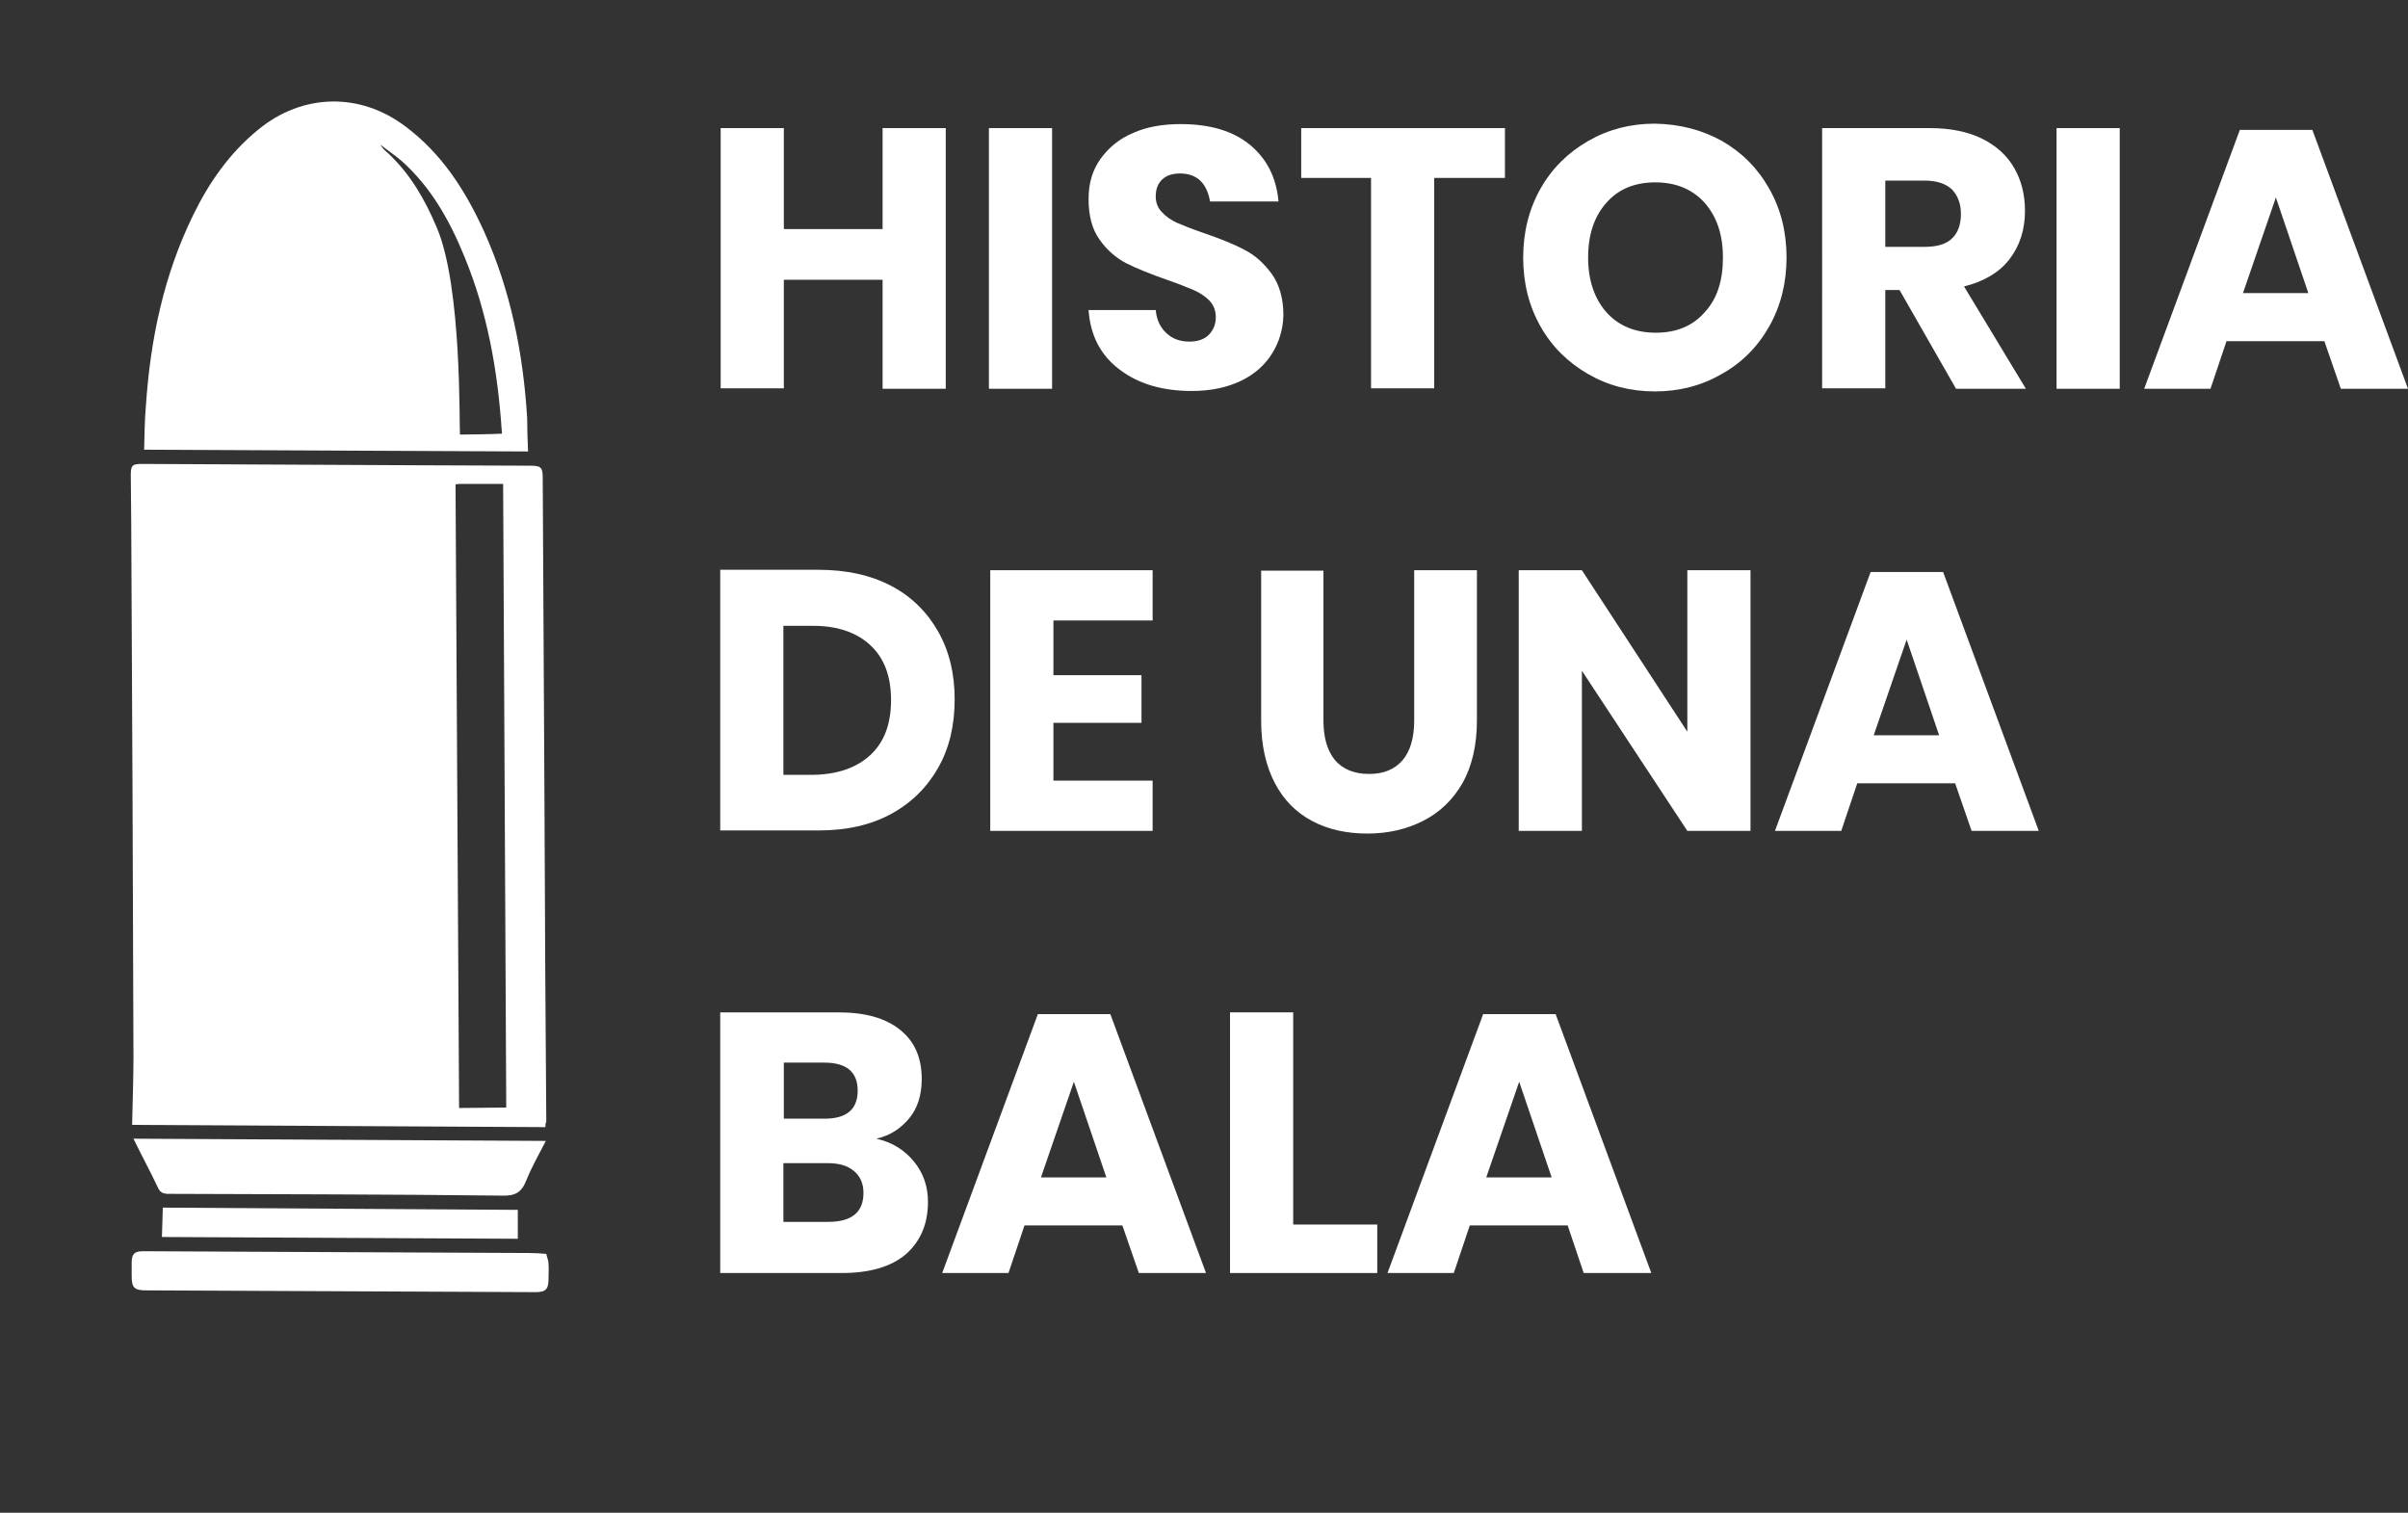 <?xml version="1.0" encoding="utf-8"?>
<!-- Generator: Adobe Illustrator 26.1.0, SVG Export Plug-In . SVG Version: 6.00 Build 0)  -->
<svg version="1.1" id="Capa_1" xmlns="http://www.w3.org/2000/svg" xmlns:xlink="http://www.w3.org/1999/xlink" x="0px" y="0px"
	 viewBox="0 0 541.3 340.1" style="enable-background:new 0 0 541.3 340.1;" xml:space="preserve">
<rect x="0" y="0" width="541.3" height="340.1" fill="#333333" stroke="none"/>
<style type="text/css">
	.st0{fill:#FFFFFF;}
</style>
<g>
	<path class="st0" d="M122.6,253.4c-30.9-0.2-61.7-0.3-92.9-0.5c0.1-5.2,0.3-10.2,0.3-15.3c-0.1-39.9-0.3-79.9-0.5-119.8
		c0-3.7-0.1-7.4-0.1-11.1c0-2.1,0.4-2.4,2.5-2.4c20.5,0.1,41.1,0.2,61.6,0.3c8.6,0,17.2,0.1,25.8,0.1c2.3,0,2.7,0.4,2.7,2.7
		c0.1,24.9,0.3,49.7,0.4,74.6c0.1,23.4,0.2,46.8,0.4,70.2C122.6,252.5,122.6,252.9,122.6,253.4z M102.4,108.9
		c0.3,46.7,0.5,93.4,0.8,140.2c1.7,0,8.9-0.1,10.6-0.1c-0.2-46.7-0.5-93.4-0.7-140.2c-1.6,0-8.6,0-9.9,0
		C102.9,108.8,102.7,108.9,102.4,108.9z"/>
	<path class="st0" d="M118.7,101.5c-28.9-0.1-57.5-0.3-86.3-0.4c0.1-3.4,0.1-6.6,0.4-9.9c1-14.9,4-29.3,10.6-42.8
		c3.6-7.4,8.2-14,14.7-19.3c9.9-8.1,22.8-8.4,33-0.7c8.2,6.1,13.5,14.4,17.7,23.6c6,13.3,8.8,27.4,9.7,41.9
		C118.5,96.4,118.6,98.9,118.7,101.5z M112.8,97.5c0-0.1,0.1-0.3,0-0.5c-0.9-13.5-3.2-26.7-8.4-39.3c-3.3-8.1-7.5-15.6-14.1-21.5
		c-1.5-1.3-3.2-2.4-4.8-3.7c0.5,0.9,1.1,1.4,1.8,2c5,4.7,8.3,10.5,10.9,16.7c5.7,13.3,5,44.9,5.2,46.5
		C105.1,97.7,111.2,97.6,112.8,97.5z"/>
	<path class="st0" d="M30,256c31,0.2,61.7,0.3,92.7,0.5c-1.6,3.1-3.2,5.9-4.4,8.9c-1.1,2.8-2.6,3.5-5.6,3.4
		c-25-0.3-49.9-0.3-74.9-0.4c-1.1,0-1.8-0.3-2.3-1.4C33.8,263.4,31.9,259.9,30,256z"/>
	<path class="st0" d="M122.8,281.9c0.2,0.9,0.5,1.5,0.5,2.2c0.1,1.2,0,2.3,0,3.5c0,2.2-0.6,2.9-2.9,2.9c-7.2,0-14.4-0.1-21.6-0.1
		c-22-0.1-44-0.2-66-0.3c-2.6,0-3.2-0.6-3.2-3.2c0-1,0-2,0-3c0-2,0.6-2.6,2.6-2.6c7,0,14.1,0.1,21.1,0.1c21.9,0.1,43.8,0.2,65.7,0.3
		C120.3,281.7,121.5,281.8,122.8,281.9z"/>
	<path class="st0" d="M116.4,272c0,2.2,0,4.3,0,6.5c-26.6-0.1-53.3-0.3-80-0.4c0.1-2.2,0.1-4.3,0.2-6.6
		C63.1,271.7,89.8,271.8,116.4,272z"/>
</g>
<g>
	<path class="st0" d="M212.6,28.8v58.6h-14.2V62.9h-22.2v24.4h-14.2V28.8h14.2v22.7h22.2V28.8H212.6z"/>
	<path class="st0" d="M236.5,28.8v58.6h-14.2V28.8H236.5z"/>
	<path class="st0" d="M286,79.4c-1.6,2.6-3.9,4.7-7,6.2c-3.1,1.5-6.8,2.3-11.1,2.3c-6.6,0-12-1.6-16.2-4.8c-4.3-3.2-6.6-7.7-7-13.4
		h15.1c0.2,2.2,1,3.9,2.4,5.2c1.4,1.3,3.1,1.9,5.2,1.9c1.8,0,3.3-0.5,4.3-1.5c1-1,1.6-2.3,1.6-4c0-1.5-0.5-2.7-1.4-3.7
		c-1-1-2.2-1.8-3.6-2.4c-1.4-0.6-3.4-1.4-6-2.3c-3.7-1.3-6.7-2.5-9.1-3.7c-2.3-1.2-4.4-3-6-5.3c-1.7-2.3-2.5-5.4-2.5-9.2
		c0-3.5,0.9-6.5,2.7-9c1.8-2.5,4.2-4.5,7.3-5.8c3.1-1.4,6.7-2,10.7-2c6.5,0,11.7,1.5,15.5,4.6c3.8,3.1,6,7.3,6.5,12.8H272
		c-0.3-1.9-1-3.5-2.1-4.6c-1.1-1.1-2.7-1.7-4.6-1.7c-1.7,0-3,0.4-4,1.3c-1,0.9-1.5,2.2-1.5,3.9c0,1.4,0.5,2.6,1.4,3.5
		c0.9,1,2.1,1.8,3.4,2.4c1.4,0.6,3.4,1.4,6,2.3c3.8,1.3,6.8,2.5,9.2,3.8c2.4,1.2,4.4,3.1,6.1,5.4c1.7,2.4,2.6,5.5,2.6,9.3
		C288.4,74,287.6,76.8,286,79.4z"/>
	<path class="st0" d="M338.3,28.8V40h-15.9v47.3h-14.2V40h-15.7V28.8H338.3z"/>
	<path class="st0" d="M387.1,31.7c4.5,2.6,8,6.1,10.6,10.7s3.9,9.7,3.9,15.5c0,5.7-1.3,10.9-3.9,15.5c-2.6,4.6-6.2,8.2-10.7,10.7
		c-4.5,2.6-9.5,3.9-15,3.9c-5.5,0-10.5-1.3-15-3.9c-4.5-2.6-8.1-6.1-10.7-10.7c-2.6-4.6-3.9-9.7-3.9-15.5c0-5.7,1.3-10.9,3.9-15.5
		c2.6-4.6,6.2-8.1,10.7-10.7c4.5-2.6,9.5-3.9,15-3.9C377.6,27.9,382.6,29.2,387.1,31.7z M361.1,45.6c-2.7,3-4.1,7.1-4.1,12.3
		c0,5.1,1.4,9.2,4.1,12.3c2.7,3,6.4,4.6,11.1,4.6c4.6,0,8.3-1.5,11-4.6c2.8-3,4.1-7.1,4.1-12.3s-1.4-9.2-4.1-12.3
		c-2.7-3-6.4-4.6-11.1-4.6C367.5,41,363.8,42.5,361.1,45.6z"/>
	<path class="st0" d="M439.7,87.4L427,65.2h-3.2v22.1h-14.2V28.8h24.2c4.6,0,8.6,0.8,11.8,2.4c3.2,1.6,5.6,3.8,7.2,6.6
		c1.6,2.8,2.4,6,2.4,9.6c0,4.3-1.2,7.9-3.5,10.9c-2.3,3-5.8,5-10.2,6.1l13.9,23H439.7z M423.8,55.5h8.8c2.8,0,4.9-0.6,6.2-1.9
		c1.3-1.2,2-3.1,2-5.5c0-2.3-0.7-4.1-2-5.5c-1.4-1.3-3.4-2-6.2-2h-8.8V55.5z"/>
	<path class="st0" d="M476.5,28.8v58.6h-14.2V28.8H476.5z"/>
	<path class="st0" d="M522.5,76.7h-22l-3.6,10.7H482l21.5-58.2h16.3l21.5,58.2h-15.1L522.5,76.7z M518.9,65.9l-7.3-21.5l-7.4,21.5
		H518.9z"/>
	<path class="st0" d="M210.9,172.6c-2.5,4.4-6,7.9-10.6,10.4c-4.6,2.5-10,3.7-16.3,3.7h-22.1v-58.6h22.1c6.3,0,11.7,1.2,16.3,3.6
		c4.6,2.4,8.1,5.9,10.6,10.3c2.5,4.4,3.7,9.5,3.7,15.2C214.6,163.1,213.4,168.2,210.9,172.6z M195.7,169.7c3.1-2.9,4.6-7,4.6-12.3
		c0-5.3-1.5-9.4-4.6-12.3c-3.1-2.9-7.4-4.4-12.9-4.4h-6.7v33.5h6.7C188.3,174.1,192.6,172.6,195.7,169.7z"/>
	<path class="st0" d="M236.8,139.5v12.3h19.8v10.7h-19.8v13h22.3v11.3h-36.5v-58.6h36.5v11.3H236.8z"/>
	<path class="st0" d="M297.5,128.2V162c0,3.9,0.9,6.8,2.6,8.9c1.7,2,4.3,3.1,7.6,3.1c3.3,0,5.8-1,7.6-3.1c1.7-2,2.6-5,2.6-8.9v-33.8
		H332V162c0,5.5-1.1,10.2-3.2,14c-2.2,3.8-5.1,6.6-8.8,8.5c-3.7,1.9-7.9,2.9-12.6,2.9c-4.7,0-8.8-0.9-12.4-2.8
		c-3.6-1.9-6.4-4.7-8.4-8.5c-2-3.8-3.1-8.5-3.1-14v-33.8H297.5z"/>
	<path class="st0" d="M393.5,186.8h-14.2l-23.7-36v36h-14.2v-58.6h14.2l23.7,36.3v-36.3h14.2V186.8z"/>
	<path class="st0" d="M439.5,176.1h-22l-3.6,10.7H399l21.5-58.2h16.3l21.5,58.2h-15.1L439.5,176.1z M435.9,165.3l-7.3-21.5
		l-7.4,21.5H435.9z"/>
	<path class="st0" d="M205.5,261.2c2.1,2.6,3.1,5.6,3.1,9c0,5-1.7,8.9-5,11.8c-3.3,2.8-8.1,4.2-14.4,4.2h-27.3v-58.6h26.6
		c6,0,10.6,1.3,13.8,3.9c3.3,2.6,4.9,6.3,4.9,11.1c0,3.5-0.9,6.5-2.8,8.8c-1.9,2.3-4.3,3.9-7.4,4.6
		C200.6,256.8,203.4,258.6,205.5,261.2z M176.1,251.5h9.3c4.9,0,7.4-2.1,7.4-6.3c0-4.2-2.5-6.3-7.5-6.3h-9.1V251.5z M194.1,268.2
		c0-2.1-0.7-3.7-2.1-4.9c-1.4-1.2-3.3-1.8-5.9-1.8h-10v13.2h10.1C191.5,274.7,194.1,272.5,194.1,268.2z"/>
	<path class="st0" d="M252.3,275.5h-22l-3.6,10.7h-14.9l21.5-58.2h16.3l21.5,58.2H256L252.3,275.5z M248.7,264.7l-7.3-21.5
		l-7.4,21.5H248.7z"/>
	<path class="st0" d="M290.7,275.3h18.9v10.9h-33.1v-58.6h14.2V275.3z"/>
	<path class="st0" d="M352.4,275.5h-22l-3.6,10.7h-14.9l21.5-58.2h16.3l21.5,58.2H356L352.4,275.5z M348.8,264.7l-7.3-21.5
		l-7.4,21.5H348.8z"/>
</g>
</svg>
